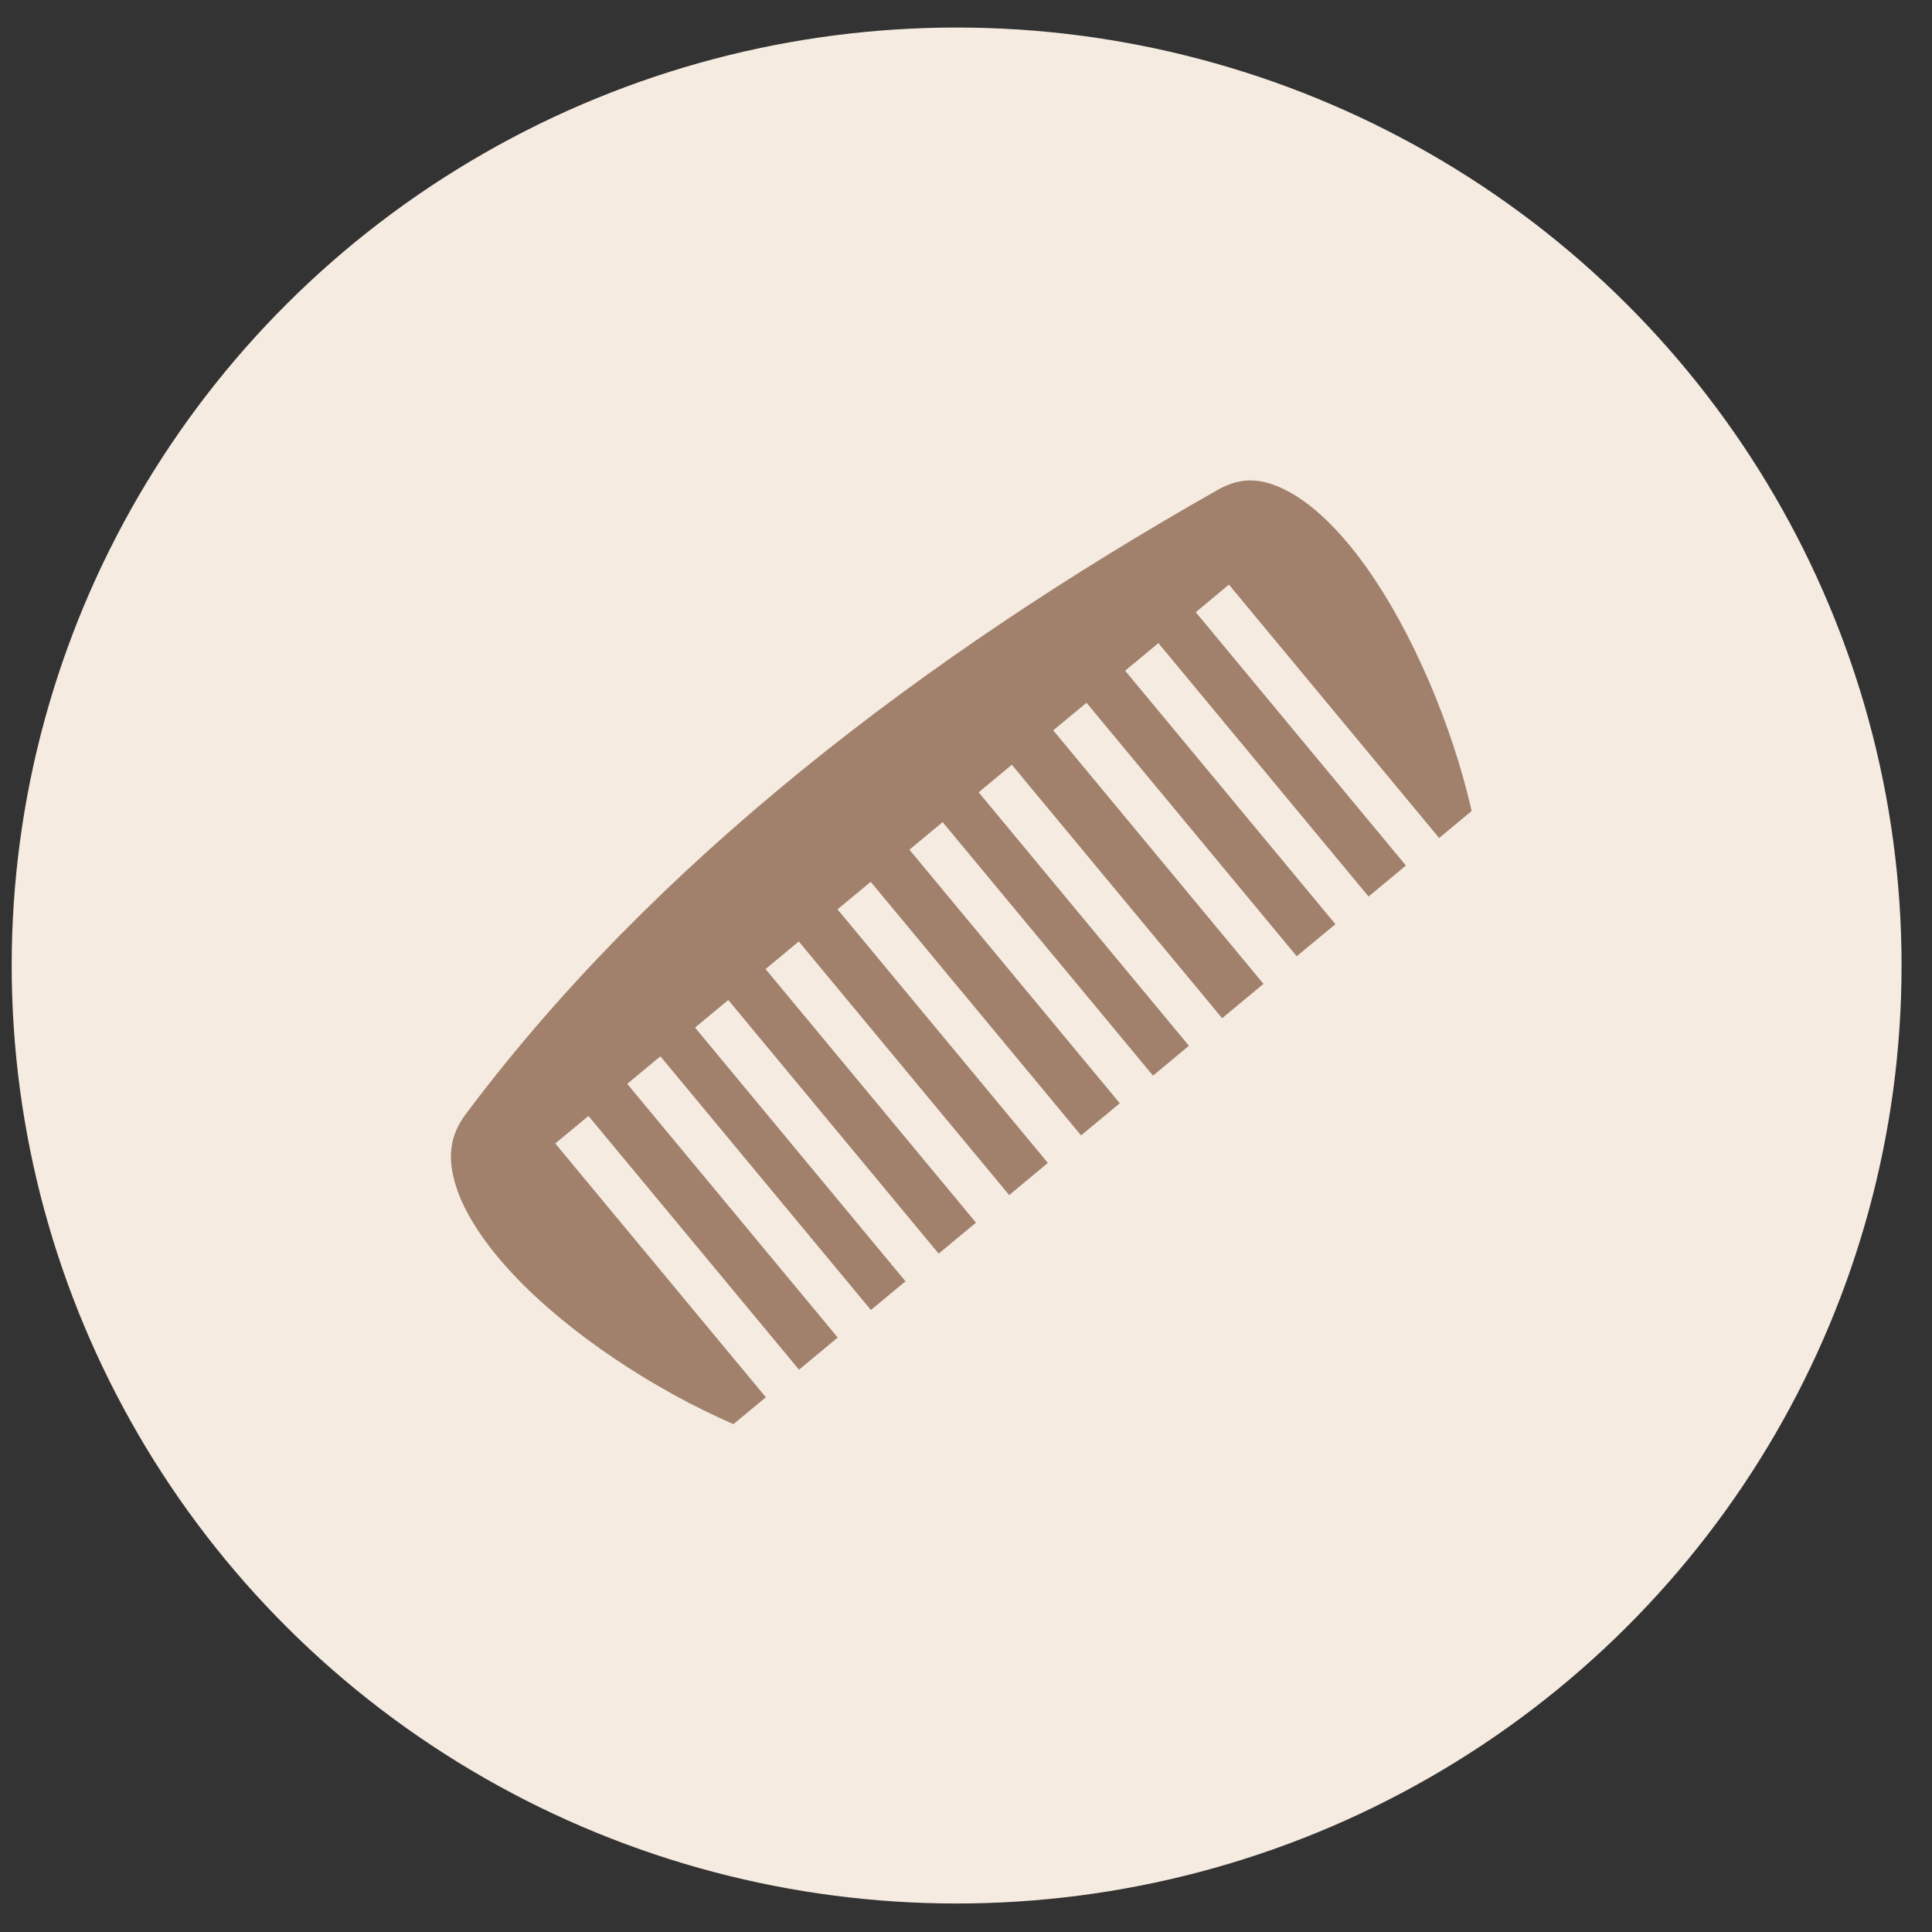 <?xml version="1.0" encoding="UTF-8"?> <svg xmlns="http://www.w3.org/2000/svg" width="40" height="40" viewBox="0 0 40 40" fill="none"><rect x="0" y="0" width="40" height="40" fill="#333333" stroke="none"/><ellipse cx="19.806" cy="19.99" rx="19.564" ry="19.42" fill="#F5EBE1"></ellipse><path d="M25.305 10.092C25.275 10.107 25.245 10.123 25.216 10.14C19.117 13.593 13.531 17.869 9.643 23.067C9.305 23.518 9.261 23.978 9.437 24.548C9.613 25.118 10.042 25.769 10.645 26.406C11.794 27.622 13.556 28.78 15.185 29.485L15.856 28.929L11.496 23.674L12.184 23.105L16.543 28.358L17.344 27.692L12.986 22.44L13.673 21.87L18.031 27.122L18.747 26.528L14.39 21.275L15.078 20.704L19.434 25.955L20.207 25.314L15.85 20.063L16.538 19.492L20.894 24.743L21.695 24.077L17.34 18.827L18.027 18.257L22.382 23.507L23.184 22.842L18.829 17.592L19.516 17.021L23.872 22.27L24.616 21.652L20.262 16.404L20.949 15.833L25.303 21.081L26.159 20.37L21.806 15.121L22.495 14.55L26.847 19.798L27.648 19.134L23.295 13.886L23.983 13.315L28.335 18.562L29.108 17.92L24.757 12.675L25.444 12.104L29.796 17.35L30.469 16.79C30.076 15.055 29.247 13.071 28.256 11.699C27.737 10.978 27.172 10.433 26.653 10.164C26.198 9.927 25.811 9.875 25.395 10.051C25.366 10.063 25.335 10.077 25.305 10.092L25.305 10.092Z" fill="#A1816C"></path></svg> 